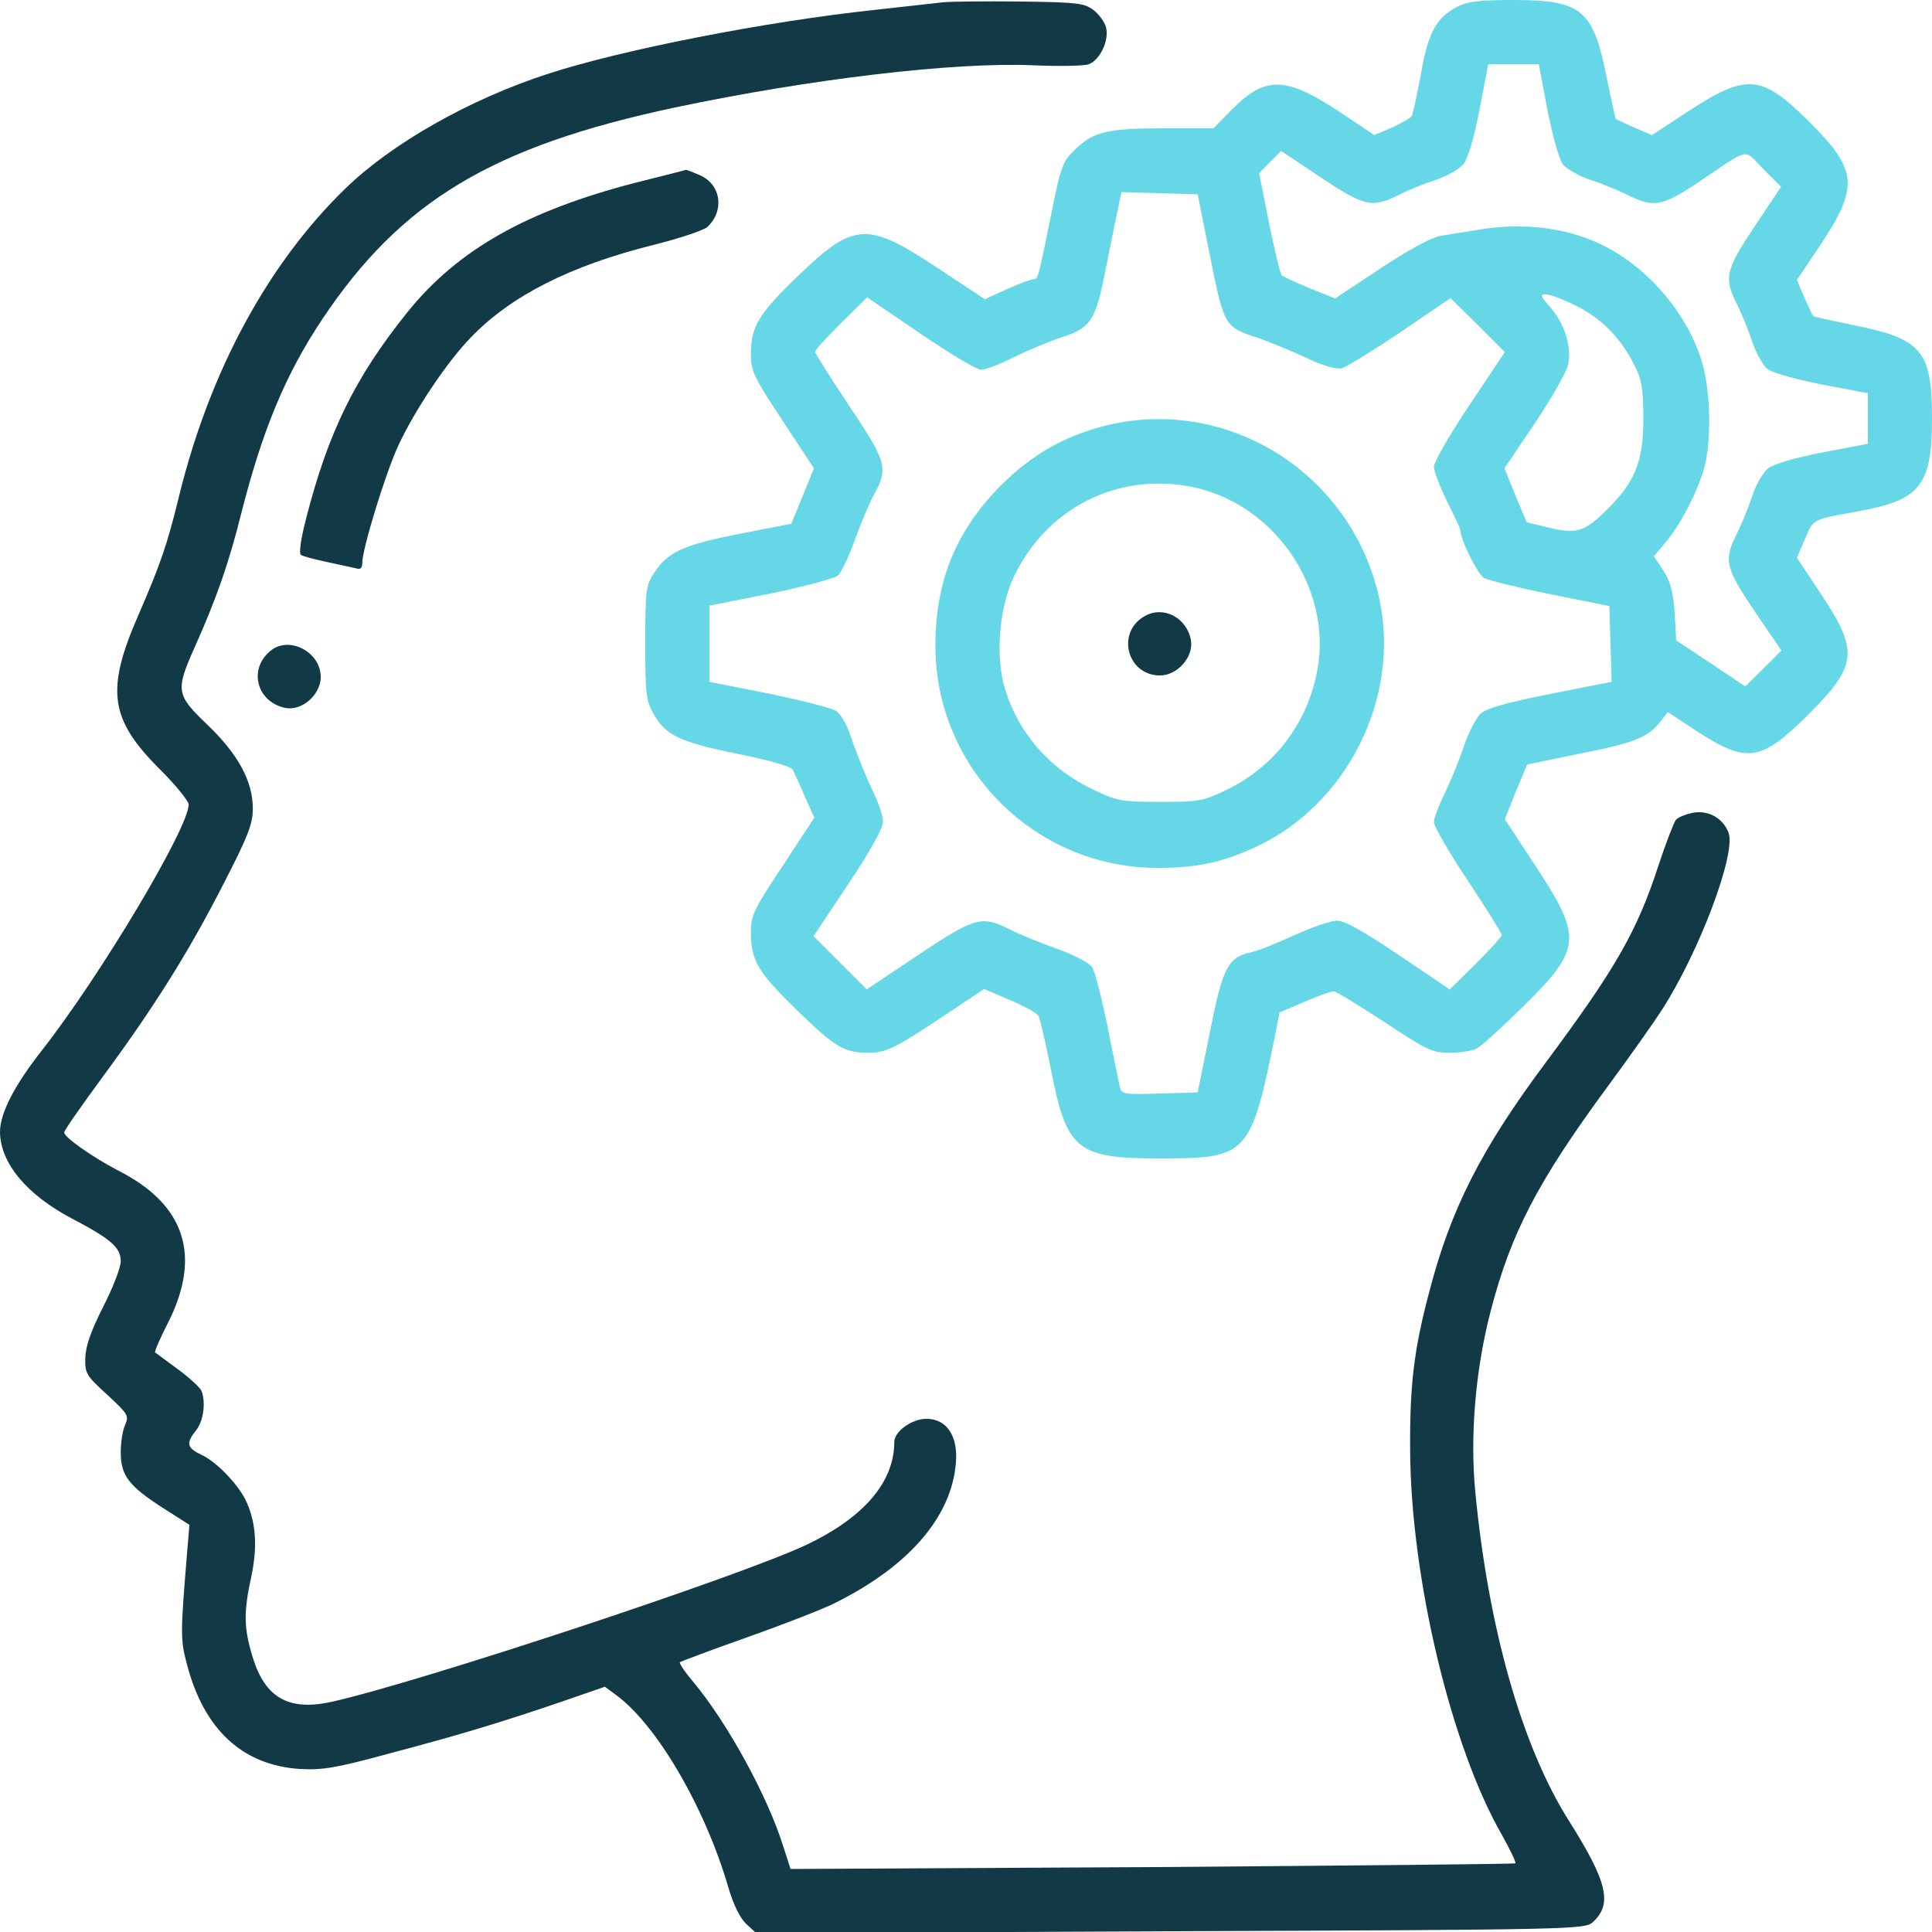 <?xml version="1.0" encoding="UTF-8" standalone="no"?>
<!DOCTYPE svg PUBLIC "-//W3C//DTD SVG 1.1//EN" "http://www.w3.org/Graphics/SVG/1.1/DTD/svg11.dtd">
<svg width="100%" height="100%" viewBox="0 0 512 512" version="1.1" xmlns="http://www.w3.org/2000/svg" xmlns:xlink="http://www.w3.org/1999/xlink" xml:space="preserve" xmlns:serif="http://www.serif.com/" style="fill-rule:evenodd;clip-rule:evenodd;stroke-linejoin:round;stroke-miterlimit:2;">
    <g transform="matrix(0.1,0,0,-0.1,0,512)">
        <path d="M2500,5114C2481,5112 2400,5103 2320,5094C2029,5063 1647,4988 1451,4924C1245,4857 1040,4741 917,4622C710,4422 555,4135 474,3803C443,3676 425,3624 365,3486C280,3290 291,3213 425,3080C466,3039 500,2997 500,2988C500,2926 266,2534 110,2335C37,2242 0,2169 0,2120C1,2038 70,1954 192,1890C293,1837 320,1814 320,1778C320,1760 299,1707 273,1656C240,1591 227,1552 226,1521C225,1480 229,1474 284,1424C339,1373 342,1368 332,1345C325,1331 320,1297 320,1271C320,1210 341,1182 433,1123L502,1079L496,1007C478,790 478,775 495,711C540,537 642,442 795,432C855,429 889,434 1035,474C1217,522 1333,557 1499,614L1603,650L1630,630C1738,553 1867,334 1930,119C1944,71 1961,37 1978,21L2004,-3L3102,2C4172,6 4200,7 4221,26C4274,74 4260,133 4157,296C4034,491 3945,802 3910,1163C3895,1314 3910,1489 3950,1644C4004,1852 4074,1987 4260,2240C4319,2320 4384,2412 4405,2445C4504,2599 4601,2858 4581,2913C4566,2952 4527,2974 4486,2966C4467,2962 4447,2954 4441,2947C4436,2940 4415,2887 4396,2829C4339,2653 4282,2554 4100,2309C3925,2075 3844,1916 3786,1690C3747,1542 3736,1448 3737,1280C3738,942 3845,491 3981,256C4002,218 4018,185 4016,182C4013,180 3580,176 3053,172L2095,167L2076,226C2035,358 1929,553 1837,663C1815,689 1799,713 1802,715C1804,717 1884,747 1980,781C2076,815 2182,856 2215,873C2417,974 2529,1110 2534,1257C2535,1321 2505,1360 2455,1360C2416,1360 2370,1326 2370,1299C2370,1193 2290,1099 2139,1027C1968,945 1112,662 879,610C766,585 703,620 670,727C646,805 645,846 666,942C682,1018 679,1080 655,1136C637,1180 576,1245 535,1264C495,1283 492,1295 520,1330C539,1354 546,1403 534,1434C531,1442 503,1468 472,1491C440,1514 413,1535 411,1536C409,1538 424,1573 445,1614C535,1792 491,1928 313,2018C246,2053 170,2106 170,2119C170,2124 216,2190 272,2266C409,2452 499,2595 592,2777C658,2905 670,2937 670,2977C670,3050 631,3121 550,3199C466,3279 465,3290 516,3405C574,3534 607,3630 639,3758C695,3979 756,4127 854,4274C1063,4587 1304,4732 1788,4835C2148,4911 2530,4956 2738,4947C2806,4944 2873,4945 2886,4950C2916,4962 2940,5014 2931,5048C2927,5062 2912,5083 2897,5094C2873,5112 2853,5114 2703,5116C2610,5117 2519,5116 2500,5114Z" style="fill:rgb(18,58,70);fill-rule:nonzero;"/>
        <path d="M3860,5101C3806,5073 3784,5032 3765,4921C3755,4866 3744,4817 3741,4812C3738,4807 3714,4794 3689,4782L3642,4762L3554,4821C3408,4918 3354,4920 3265,4830L3216,4780L3084,4780C2941,4780 2900,4771 2857,4731C2816,4694 2812,4684 2785,4548C2751,4381 2751,4380 2739,4380C2732,4380 2701,4368 2669,4354L2610,4327L2486,4409C2298,4534 2263,4532 2114,4388C2010,4288 1990,4254 1990,4182C1990,4136 1997,4122 2074,4005L2157,3879L2127,3805L2097,3732L1958,3705C1808,3675 1771,3658 1733,3601C1712,3569 1710,3556 1710,3417C1710,3281 1712,3264 1732,3228C1764,3171 1803,3153 1956,3122C2044,3104 2096,3089 2101,3080C2105,3072 2120,3040 2133,3009L2158,2953L2074,2825C1997,2709 1990,2694 1990,2649C1990,2575 2008,2544 2112,2443C2212,2345 2238,2330 2301,2330C2349,2330 2374,2343 2506,2431L2608,2499L2676,2470C2714,2454 2748,2435 2752,2428C2756,2421 2771,2357 2785,2286C2827,2072 2853,2050 3074,2050C3307,2050 3315,2058 3380,2381L3391,2437L3457,2465C3493,2481 3528,2493 3534,2493C3540,2493 3601,2456 3668,2412C3781,2337 3796,2330 3842,2330C3869,2330 3901,2335 3913,2341C3925,2347 3981,2398 4038,2454C4192,2606 4194,2636 4068,2827L3988,2949L4017,3022L4047,3094L4183,3122C4331,3151 4367,3166 4399,3206L4420,3233L4497,3182C4631,3096 4666,3101 4793,3227C4924,3358 4927,3395 4821,3553L4762,3642L4783,3691C4806,3745 4801,3743 4925,3765C5090,3795 5120,3834 5120,4012C5120,4190 5093,4222 4914,4258C4855,4270 4806,4281 4805,4282C4804,4284 4793,4306 4782,4331L4762,4378L4821,4466C4927,4625 4924,4668 4796,4796C4668,4923 4631,4927 4474,4825L4378,4762L4331,4782C4306,4793 4284,4804 4282,4805C4281,4806 4270,4855 4258,4914C4222,5095 4192,5120 4010,5120C3917,5120 3888,5116 3860,5101ZM4101,4828C4115,4758 4132,4697 4142,4684C4152,4672 4184,4654 4213,4644C4241,4635 4286,4617 4312,4604C4381,4569 4404,4573 4495,4633C4642,4732 4619,4727 4673,4672L4720,4625L4650,4520C4572,4403 4568,4384 4604,4312C4617,4286 4635,4241 4644,4213C4654,4184 4672,4152 4684,4142C4697,4132 4758,4115 4828,4101L4950,4078L4950,3944L4830,3921C4756,3907 4700,3890 4686,3879C4672,3868 4654,3836 4644,3807C4635,3779 4617,3734 4604,3708C4567,3635 4572,3616 4650,3500L4721,3396L4673,3348L4625,3301L4534,3362L4442,3423L4438,3496C4434,3552 4427,3578 4408,3608L4383,3646L4416,3685C4457,3734 4505,3830 4519,3890C4536,3965 4532,4091 4510,4162C4473,4284 4376,4401 4263,4462C4165,4516 4038,4533 3911,4510C3880,4505 3838,4498 3818,4495C3794,4491 3736,4460 3659,4409L3538,4329L3471,4356C3435,4371 3402,4386 3397,4390C3393,4393 3378,4456 3363,4529L3337,4661L3366,4691L3395,4720L3500,4650C3617,4572 3636,4568 3708,4604C3734,4617 3779,4635 3807,4644C3836,4654 3868,4672 3879,4686C3890,4700 3907,4756 3921,4830L3944,4950L4078,4950L4101,4828ZM3207,4440C3244,4256 3245,4253 3333,4225C3361,4215 3418,4192 3459,4173C3507,4150 3541,4141 3556,4144C3569,4148 3639,4191 3712,4240L3844,4330L3916,4259L3988,4187L3894,4046C3842,3969 3800,3895 3800,3883C3800,3871 3816,3830 3835,3791C3854,3753 3870,3719 3870,3716C3870,3690 3916,3598 3933,3588C3945,3582 4025,3562 4110,3545L4265,3514L4268,3414L4271,3313L4108,3281C3989,3257 3939,3243 3923,3228C3911,3216 3891,3177 3879,3141C3867,3105 3844,3049 3829,3018C3813,2986 3800,2952 3800,2941C3800,2930 3841,2860 3890,2786C3940,2711 3980,2646 3980,2642C3980,2638 3949,2604 3911,2566L3842,2498L3707,2589C3612,2653 3564,2680 3543,2680C3526,2680 3475,2662 3429,2641C3383,2620 3331,2599 3314,2596C3254,2583 3240,2555 3206,2383L3174,2225L3073,2222C2975,2219 2972,2220 2967,2242C2964,2255 2950,2326 2935,2400C2920,2474 2902,2544 2895,2556C2887,2568 2850,2588 2803,2605C2760,2620 2704,2643 2678,2656C2601,2695 2585,2690 2433,2589L2297,2498L2156,2639L2248,2777C2308,2867 2340,2925 2340,2943C2340,2958 2327,2996 2311,3028C2296,3059 2273,3116 2260,3153C2247,3195 2230,3226 2216,3236C2203,3244 2123,3264 2037,3282L1880,3313L1880,3515L2042,3547C2133,3566 2211,3587 2221,3595C2230,3604 2250,3646 2265,3688C2280,3730 2303,3785 2316,3809C2355,3879 2350,3896 2250,4045C2201,4119 2160,4183 2160,4188C2160,4192 2191,4226 2229,4264L2298,4332L2439,4236C2517,4183 2589,4140 2600,4140C2611,4140 2651,4155 2688,4174C2725,4192 2780,4215 2810,4225C2890,4250 2903,4269 2929,4401C2942,4464 2956,4537 2962,4563L2972,4611L3174,4605L3207,4440ZM4178,4309C4245,4276 4297,4222 4332,4151C4351,4113 4355,4089 4355,4010C4355,3896 4333,3842 4257,3768C4199,3710 4177,3704 4103,3722L4046,3736L4016,3807L3987,3879L4068,3999C4114,4068 4152,4135 4156,4155C4165,4204 4146,4262 4109,4305C4082,4336 4080,4340 4097,4340C4108,4340 4144,4326 4178,4309Z" style="fill:rgb(101,215,230);fill-rule:nonzero;"/>
        <path d="M2922,3990C2817,3962 2735,3915 2654,3835C2535,3716 2479,3582 2479,3410C2478,3084 2743,2820 3068,2820C3171,2820 3237,2834 3325,2874C3569,2986 3711,3268 3656,3530C3585,3866 3250,4076 2922,3990ZM3162,3829C3377,3784 3529,3563 3492,3349C3468,3208 3380,3090 3253,3028C3189,2997 3179,2995 3075,2995C2972,2995 2961,2997 2898,3027C2785,3080 2702,3173 2665,3289C2637,3374 2647,3506 2686,3590C2774,3775 2963,3870 3162,3829Z" style="fill:rgb(101,215,230);fill-rule:nonzero;"/>
        <path d="M3035,3488C2957,3446 2986,3330 3074,3330C3121,3330 3164,3380 3156,3424C3145,3483 3084,3515 3035,3488Z" style="fill:rgb(18,58,70);fill-rule:nonzero;"/>
        <path d="M1685,4636C1395,4561 1213,4458 1080,4293C941,4120 869,3974 810,3741C798,3695 792,3654 797,3650C801,3646 832,3638 865,3631C898,3624 933,3616 943,3614C955,3610 960,3614 960,3628C960,3665 1021,3864 1055,3938C1099,4033 1184,4160 1248,4226C1354,4336 1511,4416 1732,4471C1800,4488 1863,4509 1874,4518C1921,4561 1911,4632 1854,4656C1836,4664 1819,4670 1818,4670C1816,4669 1757,4654 1685,4636Z" style="fill:rgb(18,58,70);fill-rule:nonzero;"/>
        <path d="M719,3397C657,3349 679,3260 756,3244C800,3235 850,3279 850,3326C850,3391 769,3435 719,3397Z" style="fill:rgb(18,58,70);fill-rule:nonzero;"/>
    </g>
</svg>
